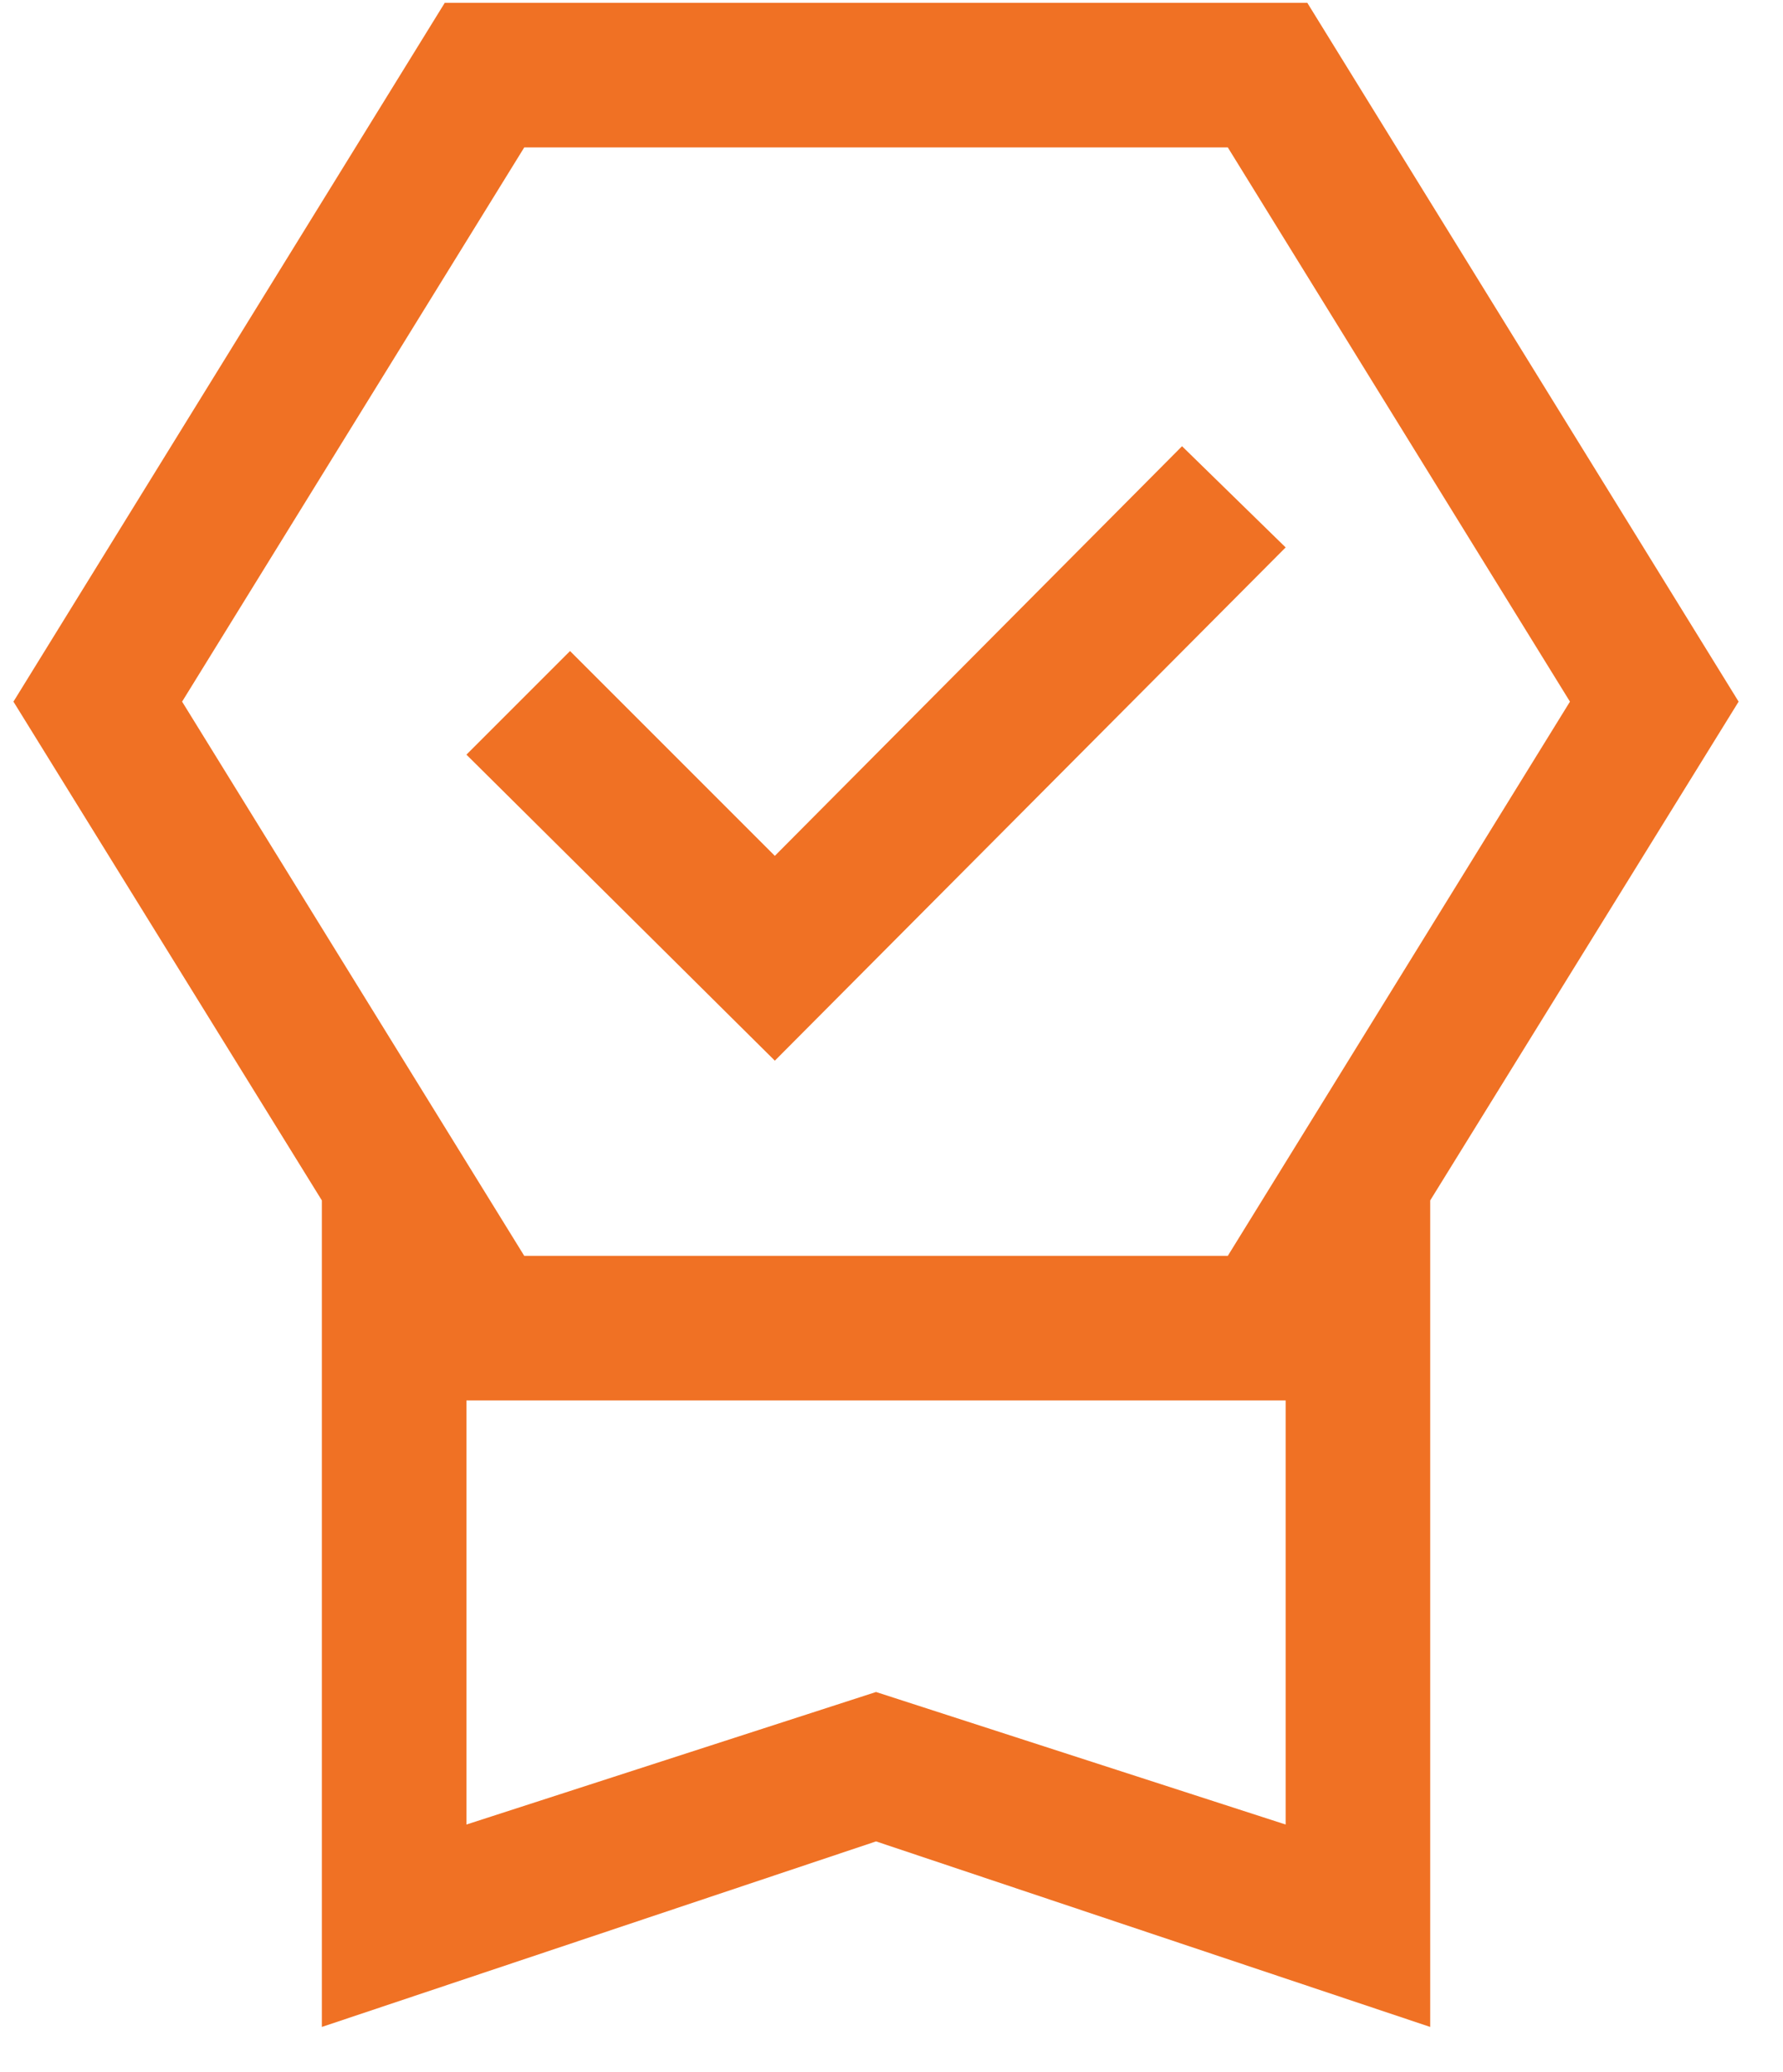 <svg xmlns="http://www.w3.org/2000/svg" width="37" height="43" viewBox="0 0 37 43" fill="none"><path d="M6.679 42.059V24.909L0.279 14.559L9.229 0.059H27.129L36.079 14.559L29.679 24.909V42.059L18.179 38.209L6.679 42.059ZM9.679 37.859L18.179 35.109L26.679 37.859V29.059H9.679V37.859ZM10.879 3.059L3.779 14.559L10.879 26.059H25.479L32.579 14.559L25.479 3.059H10.879ZM16.079 22.009L9.679 15.659L11.829 13.509L16.079 17.759L24.529 9.259L26.679 11.359L16.079 22.009Z" fill="#F07124"></path></svg>